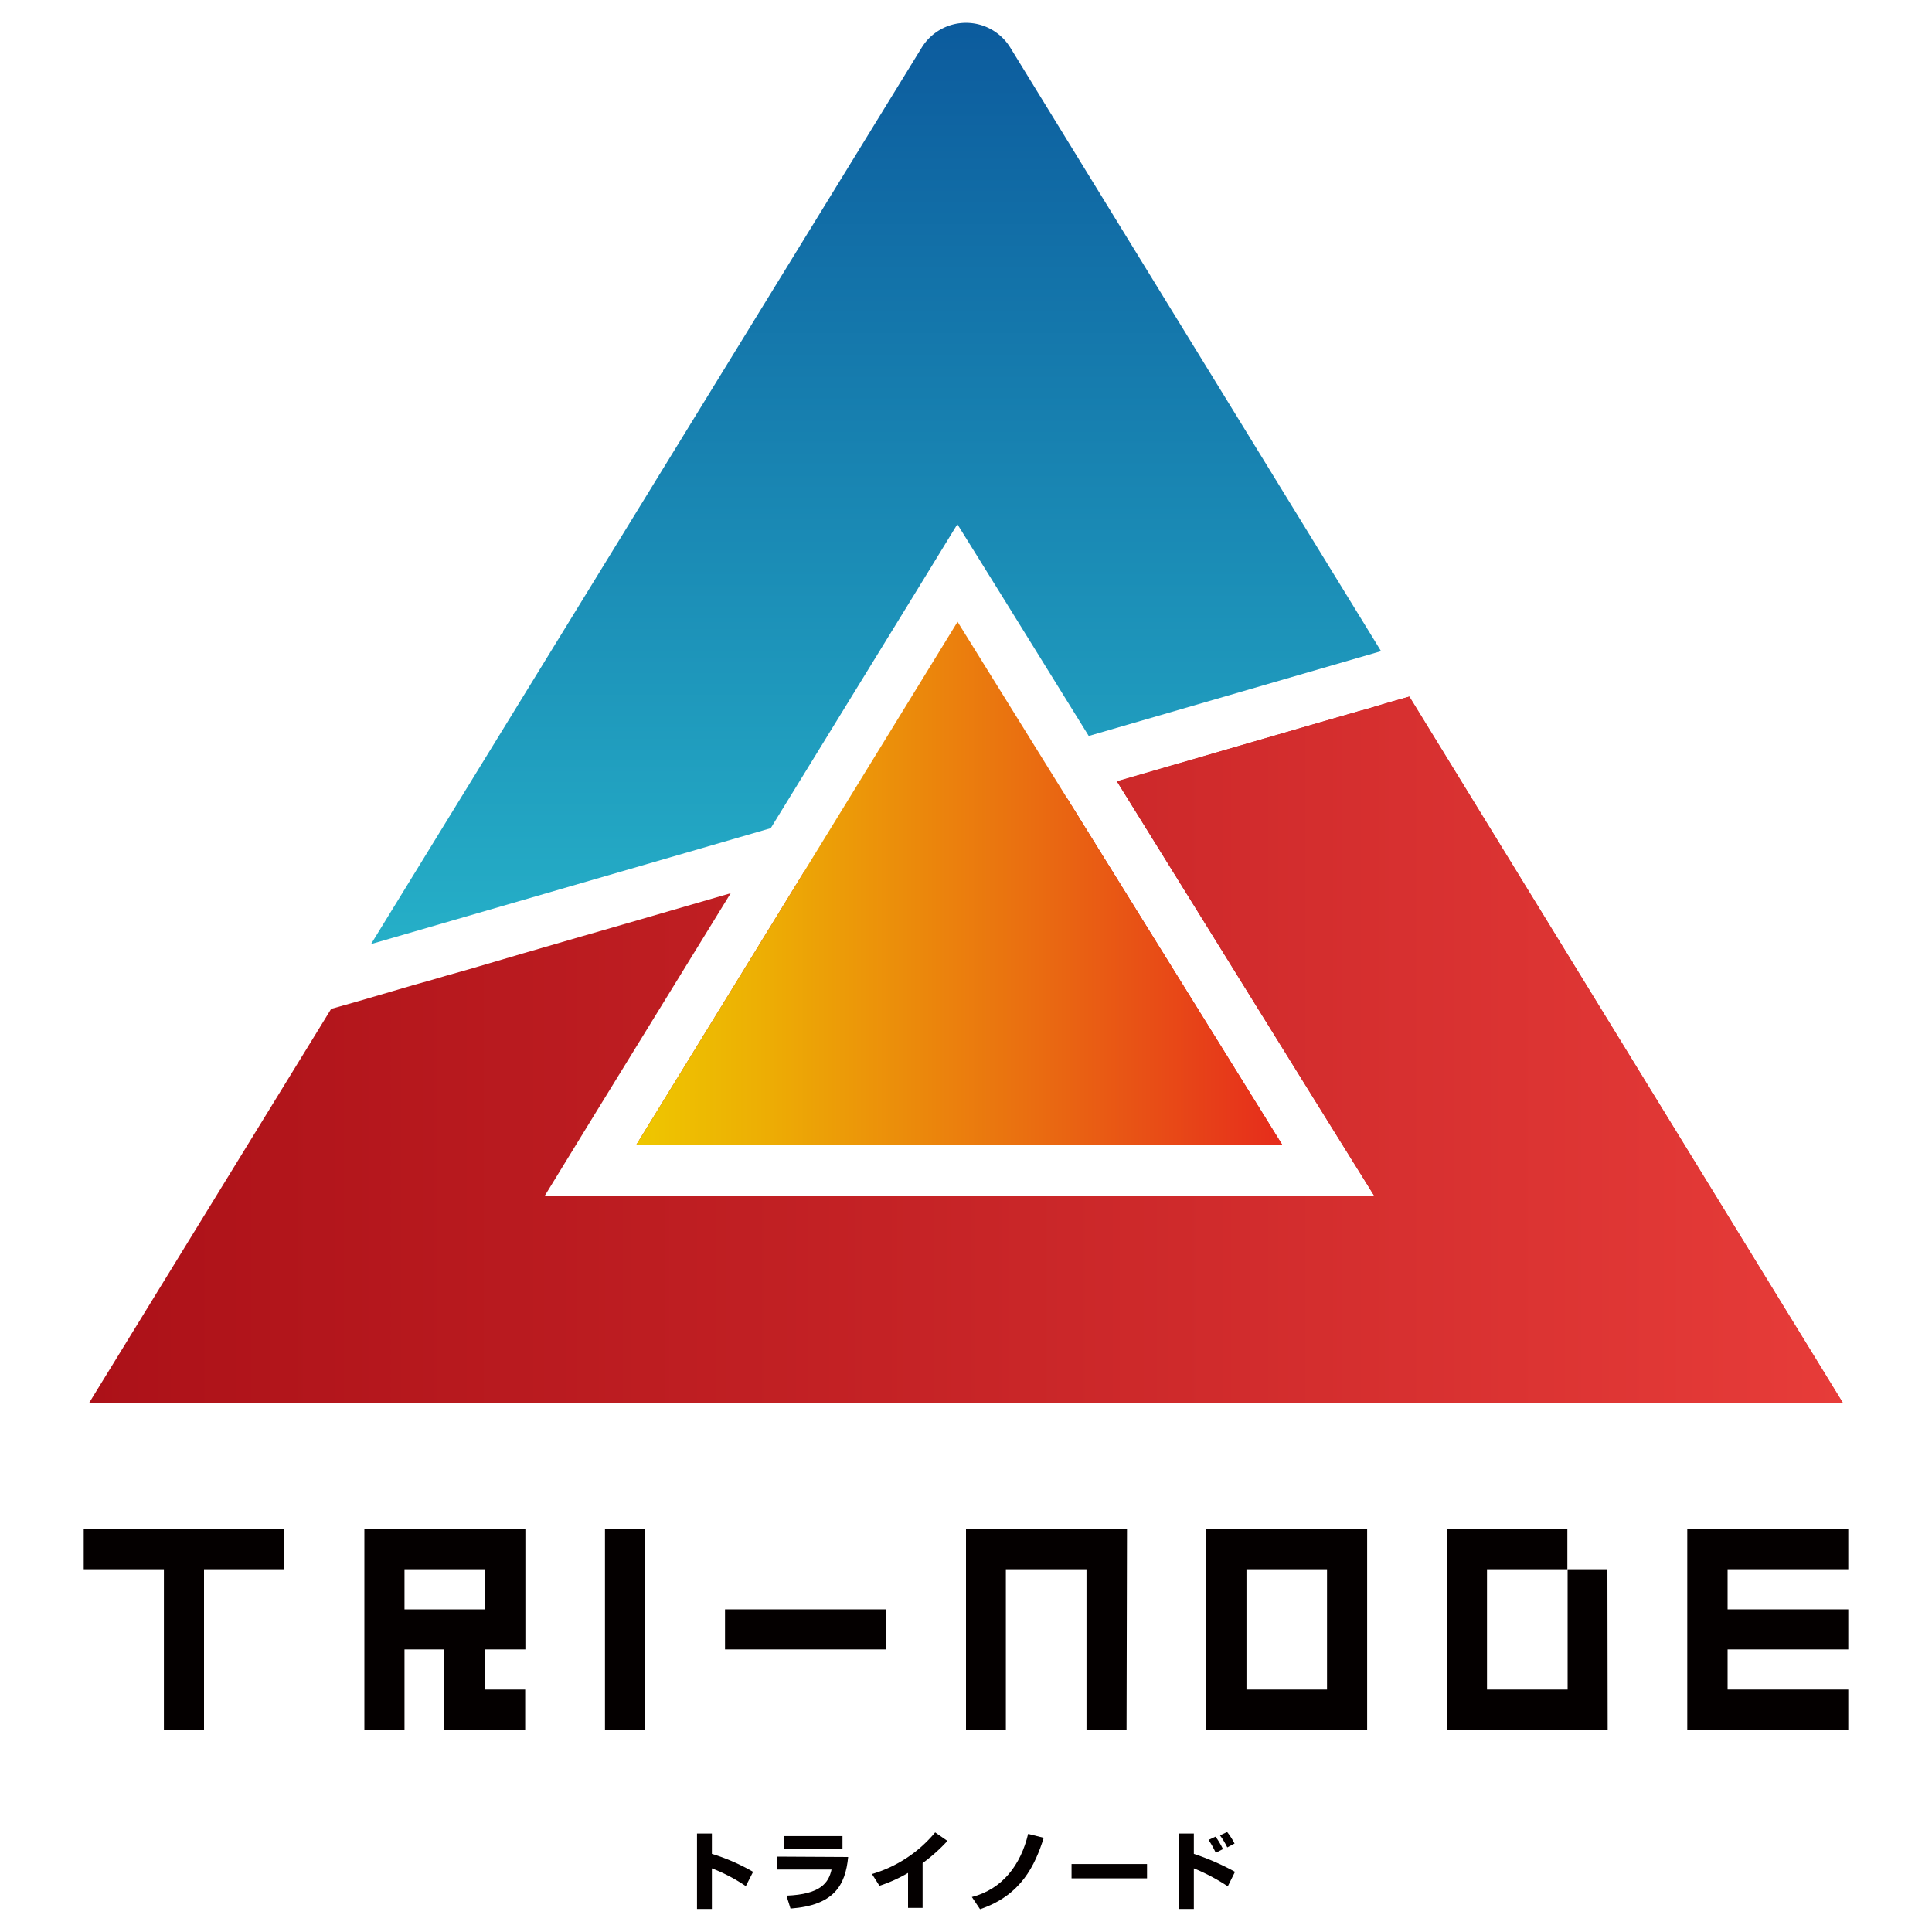 <svg id="レイヤー_1" data-name="レイヤー 1" xmlns="http://www.w3.org/2000/svg" xmlns:xlink="http://www.w3.org/1999/xlink" viewBox="0 0 300 300"><defs><style>.cls-1{fill:#040000;}.cls-2{fill:url(#linear-gradient);}.cls-3{fill:url(#linear-gradient-2);}.cls-4{fill:url(#linear-gradient-3);}.cls-5{fill:url(#linear-gradient-4);}.cls-6{fill:url(#linear-gradient-5);}.cls-7{fill:url(#linear-gradient-6);}</style><linearGradient id="linear-gradient" x1="136.03" y1="144.43" x2="136.03" y2="-57.92" gradientUnits="userSpaceOnUse"><stop offset="0" stop-color="#25aec7"/><stop offset="1" stop-color="#01378b"/></linearGradient><linearGradient id="linear-gradient-2" x1="161.01" y1="150.71" x2="199.1" y2="150.71" gradientUnits="userSpaceOnUse"><stop offset="0" stop-color="#ac1118"/><stop offset="0.45" stop-color="#c42225"/><stop offset="1" stop-color="#e73c39"/></linearGradient><linearGradient id="linear-gradient-3" x1="173.46" y1="163.05" x2="286.21" y2="163.05" xlink:href="#linear-gradient-2"/><linearGradient id="linear-gradient-4" x1="98.82" y1="150.68" x2="199.1" y2="150.68" xlink:href="#linear-gradient-2"/><linearGradient id="linear-gradient-5" x1="13.79" y1="163.05" x2="286.21" y2="163.05" xlink:href="#linear-gradient-2"/><linearGradient id="linear-gradient-6" x1="98.81" y1="137.15" x2="199.09" y2="137.15" gradientUnits="userSpaceOnUse"><stop offset="0" stop-color="#eec700"/><stop offset="0.19" stop-color="#edaf04"/><stop offset="0.59" stop-color="#ea7110"/><stop offset="1" stop-color="#e62c1c"/></linearGradient></defs><path class="cls-1" d="M44.13,243.67H31.68v24.91H25.45V243.67H13v-6.22H44.13Z"/><path class="cls-1" d="M81.55,268.58H69V256.12H62.81v12.46H56.58V237.45h25v18.67H75.32v6.23h6.23ZM75.32,249.9v-6.23H62.81v6.23Z"/><path class="cls-1" d="M100.16,268.58H93.94V237.45h6.22Z"/><path class="cls-1" d="M137.58,256.12h-25V249.9h25Z"/><path class="cls-1" d="M174.93,268.58h-6.22V243.67H156.19v24.91H150V237.45h25Z"/><path class="cls-1" d="M212.29,268.58h-25V237.45h25Zm-6.23-6.23V243.67H193.55v18.68Z"/><path class="cls-1" d="M249.64,268.58h-25V237.45h18.74v6.22h6.22Zm-6.22-6.23V243.67H230.9v18.68Z"/><path class="cls-1" d="M287,268.58H262V237.45h25v6.22H268.26v6.23H287v6.22H268.26v6.23H287Z"/><path class="cls-1" d="M110.54,284.71v3.16a30.65,30.65,0,0,1,6.4,2.79l-1.13,2.22a25.88,25.88,0,0,0-5.27-2.76v6.3h-2.31V284.71Z"/><path class="cls-1" d="M131.7,288.36c-.43,4.46-2.25,7.51-8.95,8l-.63-2c5.3-.2,6.56-2,7-4.06h-8.45v-2Zm-.88-3.25v2h-9.13v-2Z"/><path class="cls-1" d="M143.26,296.26H141v-5.43a22.6,22.6,0,0,1-4.44,2L135.4,291a20.06,20.06,0,0,0,9.81-6.46l1.91,1.32a26.54,26.54,0,0,1-3.86,3.45Z"/><path class="cls-1" d="M150.91,294.57c4.76-1.22,7.59-5,8.74-9.8l2.42.61c-1.34,4.22-3.47,8.92-9.89,11.08Z"/><path class="cls-1" d="M178.11,289.45v2.22H166.39v-2.22Z"/><path class="cls-1" d="M185.38,284.71v3.16a38,38,0,0,1,6.39,2.79l-1.12,2.25a30.37,30.37,0,0,0-5.27-2.79v6.3h-2.32V284.71Zm3.4,3a12.84,12.84,0,0,0-1.12-2l1.09-.51a12.06,12.06,0,0,1,1.15,1.93Zm1.79-.84a11.67,11.67,0,0,0-1.13-1.87l1.11-.52a10.45,10.45,0,0,1,1.15,1.79Z"/><path class="cls-2" d="M214.45,101.11l-45.39,13.17-13.6-21.94-6.8-10.94-6.74,11-22.24,36.2-62.07,18L143.13,7.38a8.07,8.07,0,0,1,13.74,0Z"/><path class="cls-3" d="M199.1,177.75h-5.67L161,125l4.51-1.31Z"/><path class="cls-4" d="M286.21,217.92h-68.1L198.32,185.7H213.4l-7.56-12.15-32.38-52.19,31.42-9.17,6-1.73c.38-.1.76-.22,1.11-.3,1.36-.42,2.69-.79,4-1.19l2.83-.8Z"/><path class="cls-5" d="M98.82,177.75l26-42.33,13.33-3.88c3.83-1.11,7.65-2.2,11.43-3.32s7.56-2.19,11.24-3.26l4.69-1.35,0,.06,33.58,54.08Z"/><path class="cls-6" d="M286.21,217.92H13.79l37.63-61.26,4.34-1.23,5.37-1.57,3-.88q2.35-.64,5-1.43c1.15-.32,2.33-.67,3.54-1l1.85-.54,6.8-2c1.55-.46,3.17-.91,4.8-1.39,2.84-.84,5.8-1.67,8.83-2.55s6.14-1.79,9.31-2.7l5.48-1.59,3.72-1.08L92,173.59,84.58,185.7H213.4l-7.56-12.15-32.38-52.19,0-.06c2.92-.83,5.77-1.67,8.53-2.47l2.83-.81,5.45-1.59,14.65-4.24,6-1.73c.38-.1.76-.22,1.11-.3,1.36-.42,2.69-.79,4-1.19l2.83-.8Z"/><polygon class="cls-7" points="148.69 96.55 199.09 177.75 98.81 177.75 148.69 96.55"/></svg>